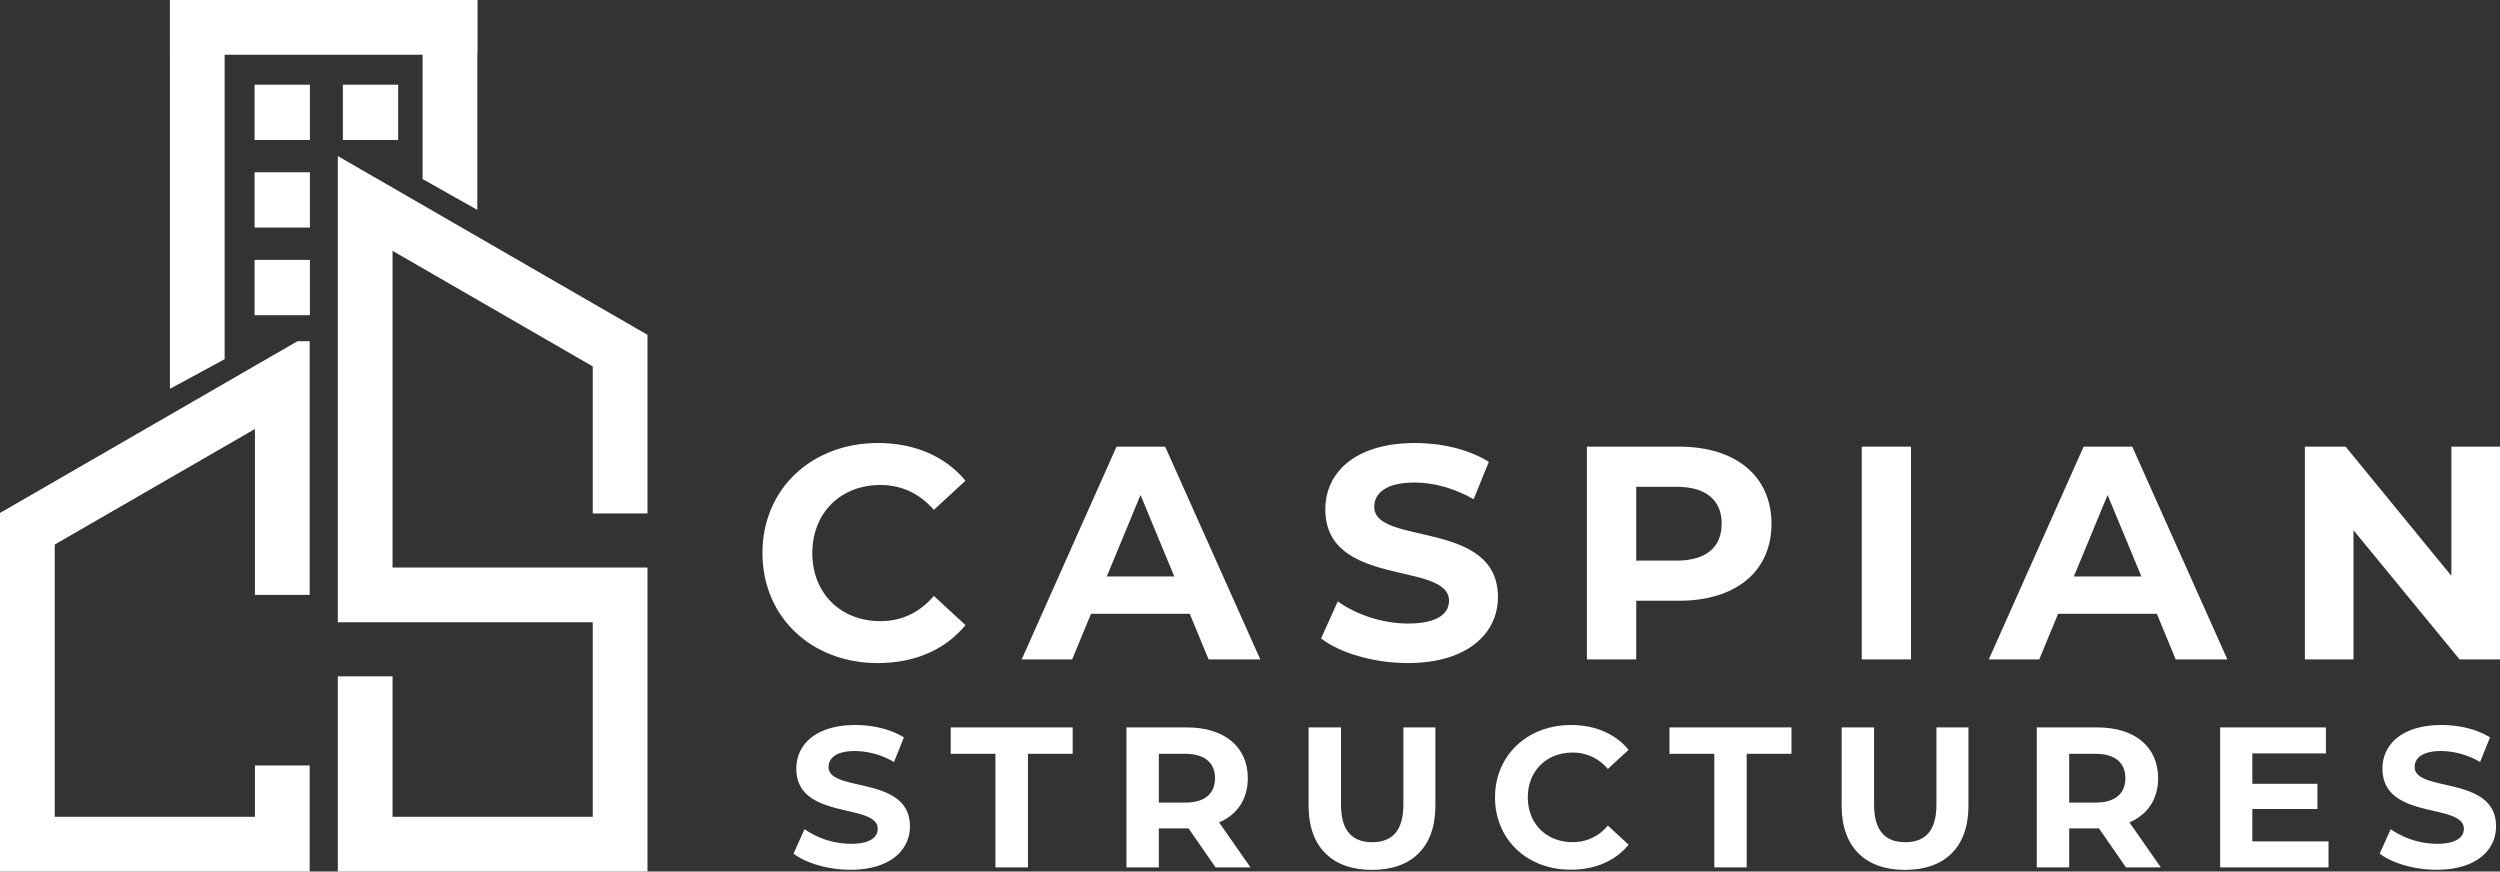 <svg xmlns="http://www.w3.org/2000/svg" viewBox="0 0 1305.99 455.3"><rect x="0" y="0" width="1305.99" height="455.3" fill="#333333" stroke="none"/><defs><style>.cls-1{fill:#fff;}</style></defs><g id="Layer_2" data-name="Layer 2"><g id="Layer_1-2" data-name="Layer 1"><path class="cls-1" d="M398.3,288.9c0-33.5,25.72-57.47,60.33-57.47,19.21,0,35.25,7,45.72,19.69l-16.51,15.24c-7.46-8.57-16.83-13-27.94-13-20.8,0-35.56,14.61-35.56,35.56s14.76,35.57,35.56,35.57c11.11,0,20.48-4.45,27.94-13.18l16.51,15.24c-10.47,12.86-26.51,19.85-45.88,19.85C424,346.38,398.3,322.4,398.3,288.9Z"/><path class="cls-1" d="M621.53,320.66h-51.6l-9.84,23.81H533.73l49.54-111.14h25.4l49.69,111.14h-27Zm-8.1-19.53-17.62-42.55-17.62,42.55Z"/><path class="cls-1" d="M690.12,333.52l8.73-19.37c9.37,6.82,23.34,11.59,36.68,11.59,15.24,0,21.43-5.08,21.43-11.91,0-20.8-64.62-6.51-64.62-47.79,0-18.89,15.24-34.61,46.84-34.61,14,0,28.26,3.33,38.58,9.84l-7.94,19.53c-10.32-5.87-21-8.73-30.8-8.73-15.24,0-21.12,5.72-21.12,12.7,0,20.48,64.62,6.35,64.62,47.15,0,18.58-15.4,34.46-47.15,34.46C717.75,346.38,700,341.14,690.12,333.52Z"/><path class="cls-1" d="M925.42,273.66c0,24.77-18.58,40.17-48.27,40.17H854.76v30.64H829V233.33h48.11C906.84,233.33,925.42,248.74,925.42,273.66Zm-26,0c0-12.22-7.94-19.37-23.66-19.37h-21v38.58h21C891.44,292.87,899.38,285.73,899.38,273.66Z"/><path class="cls-1" d="M972.57,233.33H998.3V344.47H972.57Z"/><path class="cls-1" d="M1126.74,320.66h-51.6l-9.84,23.81h-26.36l49.54-111.14h25.4l49.69,111.14h-27Zm-8.1-19.53L1101,258.58l-17.62,42.55Z"/><path class="cls-1" d="M1306,233.33V344.47h-21.12L1229.46,277v67.47h-25.4V233.33h21.28l55.25,67.48V233.33Z"/><path class="cls-1" d="M414.54,445.92l5.74-12.75a43.06,43.06,0,0,0,24.13,7.63c10,0,14.1-3.34,14.1-7.84,0-13.68-42.51-4.28-42.51-31.44,0-12.43,10-22.77,30.82-22.77,9.19,0,18.59,2.19,25.38,6.48L467,398.07a41.35,41.35,0,0,0-20.27-5.74c-10,0-13.89,3.76-13.89,8.36,0,13.47,42.51,4.17,42.51,31,0,12.22-10.13,22.67-31,22.67C432.71,454.38,421,450.93,414.54,445.92Z"/><path class="cls-1" d="M520,393.79H496.64V380h63.72v13.79H537v59.33H520Z"/><path class="cls-1" d="M635,453.12l-14.1-20.36H605.37v20.36H588.45V380H620.1c19.53,0,31.75,10.14,31.75,26.54,0,11-5.53,19-15,23.08l16.4,23.5Zm-15.88-59.33H605.37v25.49h13.79c10.34,0,15.56-4.81,15.56-12.74S629.5,393.79,619.16,393.79Z"/><path class="cls-1" d="M683.6,421V380h16.93v40.32c0,13.9,6.05,19.64,16.29,19.64s16.3-5.74,16.3-19.64V380h16.71V421c0,21.52-12.33,33.43-33.11,33.43S683.6,442.47,683.6,421Z"/><path class="cls-1" d="M781,416.56c0-22,16.92-37.81,39.7-37.81,12.64,0,23.19,4.6,30.08,12.95l-10.86,10a23.54,23.54,0,0,0-18.39-8.56c-13.68,0-23.4,9.61-23.4,23.39s9.72,23.4,23.4,23.4a23.3,23.3,0,0,0,18.39-8.67l10.86,10c-6.89,8.46-17.44,13.06-30.19,13.06C797.87,454.38,781,438.6,781,416.56Z"/><path class="cls-1" d="M895.54,393.79h-23.4V380h63.72v13.79h-23.4v59.33H895.54Z"/><path class="cls-1" d="M962.07,421V380H979v40.32c0,13.9,6.06,19.64,16.3,19.64s16.29-5.74,16.29-19.64V380h16.72V421c0,21.52-12.33,33.43-33.12,33.43S962.07,442.47,962.07,421Z"/><path class="cls-1" d="M1110.6,453.12l-14.1-20.36h-15.56v20.36H1064V380h31.65c19.53,0,31.75,10.14,31.75,26.54,0,11-5.53,19-15,23.08l16.4,23.5Zm-15.87-59.33h-13.79v25.49h13.79c10.34,0,15.56-4.81,15.56-12.74S1105.07,393.79,1094.73,393.79Z"/><path class="cls-1" d="M1216.41,439.54v13.58H1159.8V380h55.25v13.58h-38.44v15.88h34v13.16h-34v16.92Z"/><path class="cls-1" d="M1243.15,445.92l5.74-12.75A43.06,43.06,0,0,0,1273,440.8c10,0,14.11-3.34,14.11-7.84,0-13.68-42.52-4.28-42.52-31.44,0-12.43,10-22.77,30.82-22.77,9.19,0,18.59,2.19,25.38,6.48l-5.22,12.84a41.35,41.35,0,0,0-20.27-5.74c-10,0-13.89,3.76-13.89,8.36,0,13.47,42.51,4.17,42.51,31,0,12.22-10.13,22.67-31,22.67C1261.32,454.38,1249.62,450.93,1243.15,445.92Z"/><polygon class="cls-1" points="117.35 0 117.35 187.63 88.77 203.12 88.77 189.53 88.77 0 117.35 0"/><polygon class="cls-1" points="133.18 310.77 133.18 224.09 28.59 284.47 28.59 426.71 133.18 426.71 133.18 399.88 161.77 399.88 161.77 455.3 0 455.3 0 267.96 28.59 251.46 113.84 202.24 117.35 200.21 133.18 191.07 155.41 178.24 161.77 178.24 161.77 310.77 133.18 310.77"/><polygon class="cls-1" points="309.65 268.24 309.65 191.41 205.06 131.03 205.06 296.47 338.24 296.47 338.24 455.3 176.47 455.3 176.47 353.3 205.06 353.3 205.06 426.71 309.65 426.71 309.65 325.06 176.47 325.06 176.47 81.52 205.06 98.02 220.77 107.09 225.41 109.77 309.65 158.4 338.24 174.91 338.24 268.24 309.65 268.24"/><polygon class="cls-1" points="249.35 0 249.35 95.88 249.35 109.65 220.77 93.54 220.77 0 249.35 0"/><rect class="cls-1" x="88.77" width="160.58" height="28.59"/><rect class="cls-1" x="133" y="44.24" width="28.88" height="28.88"/><rect class="cls-1" x="179.12" y="44.24" width="28.88" height="28.88"/><rect class="cls-1" x="133" y="90" width="28.88" height="28.88"/><rect class="cls-1" x="133" y="135.77" width="28.88" height="28.88"/></g></g></svg>